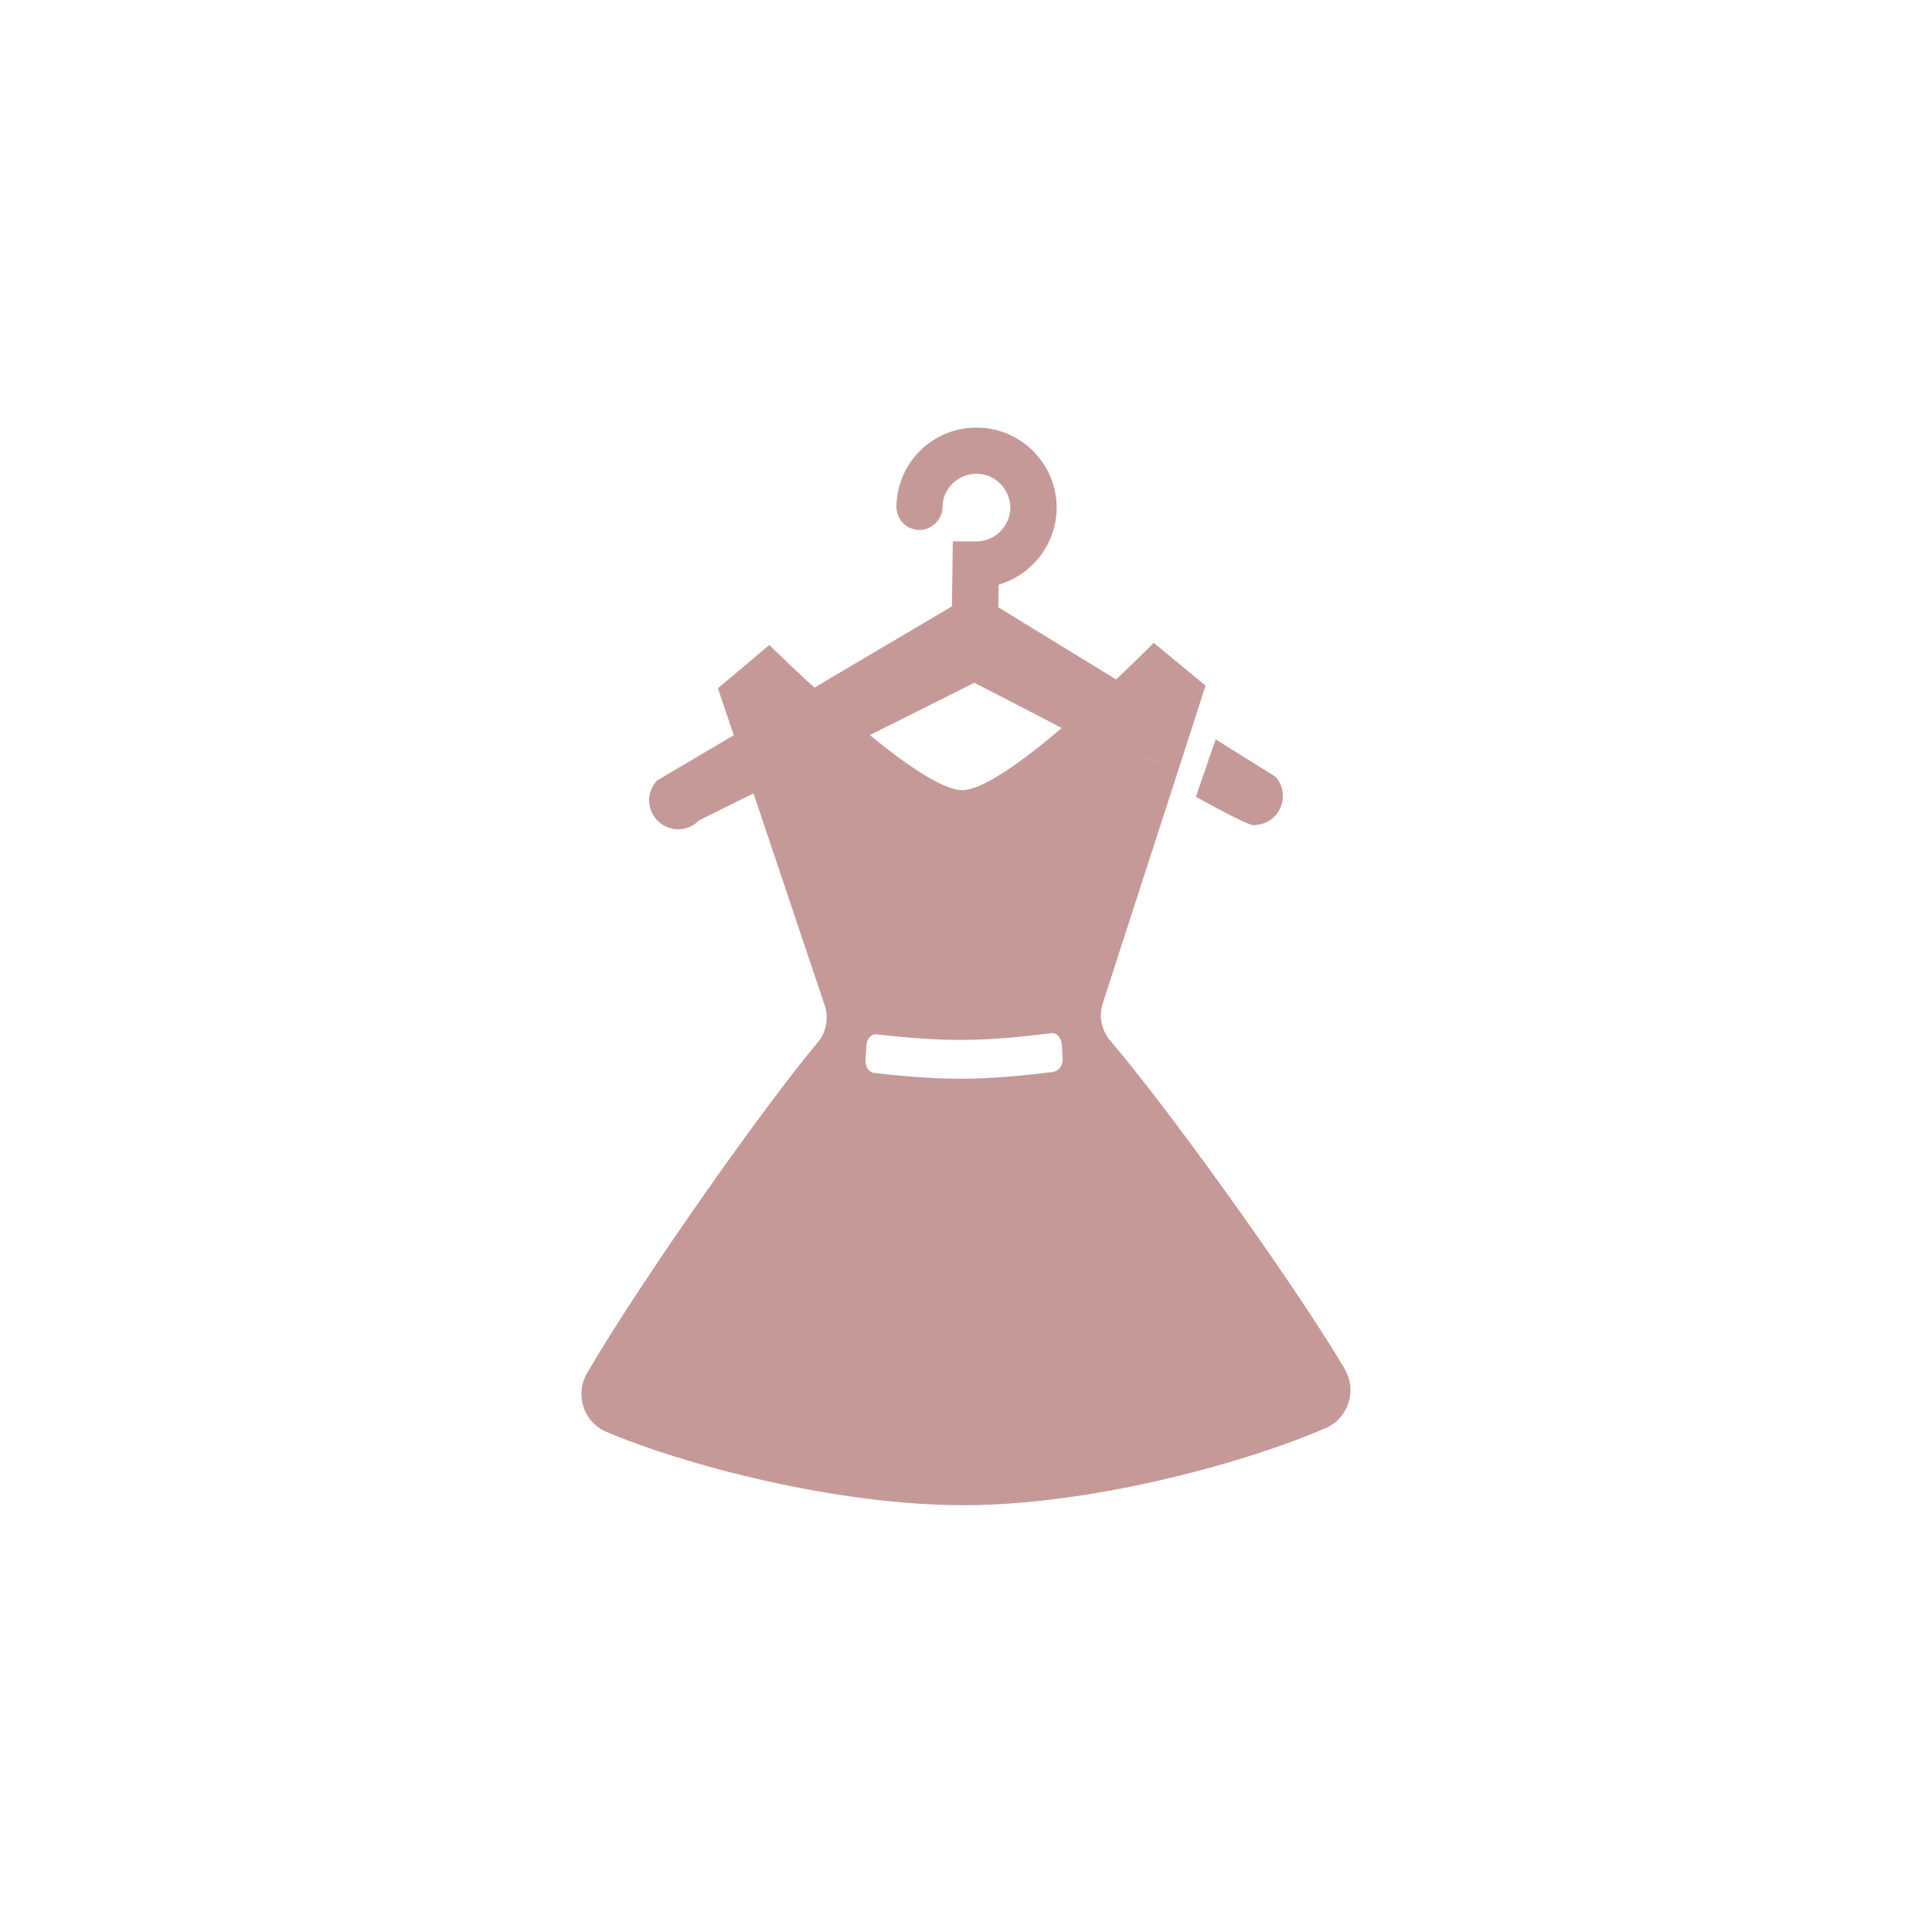 <?xml version="1.0" encoding="UTF-8"?><svg xmlns="http://www.w3.org/2000/svg" width="88" height="88" viewBox="0 0 88 88"><defs><style>.c{fill:none;}.d{fill:#c69999;}</style></defs><g id="a"><rect class="c" width="88" height="88"/></g><g id="b"><path class="d" d="M61.24,62.33c-2.56-4.28-8.26-12.13-10.67-14.93-.4-.47-.53-1.12-.34-1.7l3.4-10.5-1.29-.63-.13-.07,1.09.54.32.16h0s.01,0,.01,0l.85-2.63.43-1.34-2.36-1.95s-.55.56-1.38,1.35c-.11.1-.22.21-.33.32l-5.37-3.29.02-1.03c1.5-.44,2.61-1.81,2.64-3.46.02-2.01-1.59-3.67-3.6-3.69-2.02-.04-3.67,1.58-3.7,3.59,0,.58.45,1.06,1.03,1.07.58,0,1.06-.46,1.07-1.04,0-.85.72-1.53,1.56-1.52.85,0,1.53.72,1.53,1.56-.02.85-.72,1.53-1.57,1.52h-1.05s-.04,2.96-.04,2.96l-5.47,3.23-.79.47c-.21-.19-.42-.38-.61-.56-.87-.81-1.45-1.38-1.45-1.38l-2.34,1.97.49,1.45.23.69-3.49,2.06c-.5.53-.48,1.36.05,1.86.53.5,1.36.48,1.86-.04l2.19-1.09.29-.14,3.24,9.64c.2.59.08,1.24-.32,1.71-2.38,2.82-7.98,10.74-10.5,15.05-.57.98-.16,2.24.88,2.68,3.31,1.42,10.38,3.37,16.41,3.34,6.02-.03,13.08-2.07,16.37-3.52,1.03-.46,1.43-1.73.84-2.69ZM40.47,33.06l3.91-1.96,2.89,1.49,1.09.57c-1.75,1.49-3.59,2.83-4.53,2.83-.75,0-2.12-.86-3.54-1.97-.22-.17-.44-.35-.67-.54l.84-.42ZM48.02,48.82c-3.27.4-4.93.42-8.21.05-.24-.03-.41-.3-.39-.62.02-.25.03-.37.04-.62.02-.31.23-.54.45-.52,3.19.36,4.81.34,7.99-.05.22-.03.43.2.46.51.02.25.03.37.04.61.03.32-.15.59-.38.62Z"/><path class="d" d="M57.1,37.58c.32,0,.64-.11.9-.34.54-.49.58-1.32.1-1.86l-2.23-1.39-.49-.31h0s-.01,0-.01,0l-.9,2.61s2.29,1.29,2.64,1.3Z"/></g></svg>